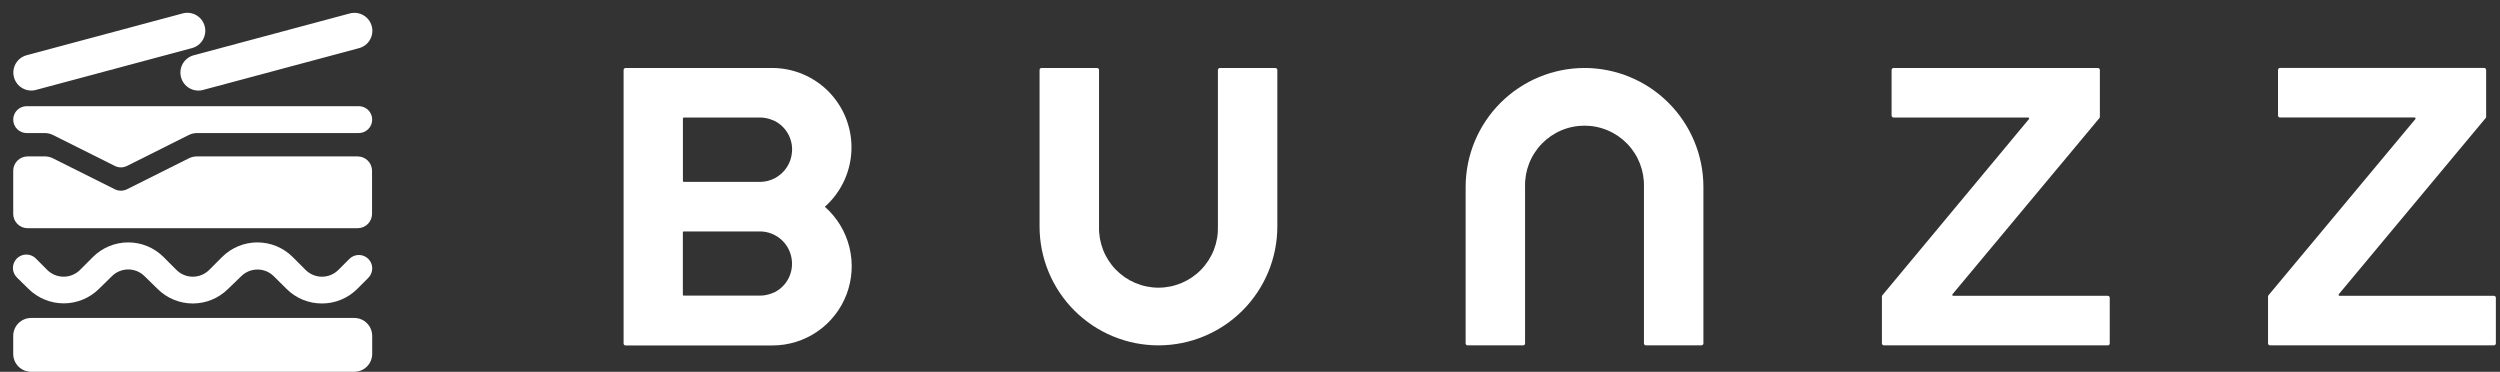 <svg width="195" height="29" viewBox="0 0 195 29" fill="none" xmlns="http://www.w3.org/2000/svg">
<rect x="0" y="0" width="195" height="29" fill="#333333" stroke="none"/>
<path d="M99.477 5.302H95.151C95.111 5.303 95.072 5.32 95.043 5.349C95.015 5.377 94.998 5.416 94.997 5.457V17.665C95.015 18.285 94.909 18.903 94.684 19.481C94.459 20.059 94.12 20.587 93.688 21.032C93.256 21.477 92.738 21.831 92.167 22.072C91.595 22.314 90.981 22.439 90.361 22.439C89.74 22.439 89.126 22.314 88.554 22.072C87.983 21.831 87.466 21.477 87.033 21.032C86.601 20.587 86.262 20.059 86.038 19.481C85.813 18.903 85.706 18.285 85.724 17.665V5.457C85.724 5.416 85.708 5.377 85.679 5.348C85.65 5.319 85.611 5.302 85.57 5.302H81.24C81.199 5.302 81.16 5.319 81.131 5.348C81.102 5.377 81.086 5.416 81.086 5.457V17.665C81.086 20.124 82.063 22.483 83.802 24.222C85.541 25.961 87.899 26.938 90.359 26.938C92.818 26.938 95.177 25.961 96.915 24.222C98.654 22.483 99.632 20.124 99.632 17.665V5.457C99.63 5.416 99.614 5.377 99.585 5.349C99.556 5.32 99.518 5.303 99.477 5.302Z" fill="white"/>
<path d="M123.593 5.302C121.135 5.306 118.778 6.284 117.04 8.022C115.301 9.76 114.324 12.117 114.32 14.575V26.784C114.32 26.804 114.323 26.824 114.331 26.843C114.339 26.862 114.35 26.879 114.364 26.894C114.379 26.908 114.396 26.919 114.415 26.927C114.434 26.934 114.454 26.938 114.474 26.938H118.801C118.821 26.938 118.841 26.934 118.86 26.927C118.879 26.919 118.896 26.908 118.911 26.894C118.925 26.879 118.937 26.862 118.944 26.843C118.952 26.824 118.955 26.804 118.955 26.784V14.575C118.937 13.955 119.043 13.337 119.268 12.759C119.493 12.181 119.832 11.653 120.264 11.208C120.696 10.763 121.213 10.409 121.785 10.168C122.356 9.926 122.971 9.802 123.591 9.802C124.212 9.802 124.826 9.926 125.397 10.168C125.969 10.409 126.486 10.763 126.918 11.208C127.351 11.653 127.689 12.181 127.914 12.759C128.139 13.337 128.246 13.955 128.228 14.575V26.784C128.228 26.824 128.244 26.864 128.273 26.892C128.302 26.921 128.341 26.938 128.382 26.938H132.708C132.728 26.938 132.749 26.934 132.768 26.927C132.787 26.919 132.805 26.908 132.819 26.894C132.834 26.88 132.846 26.862 132.854 26.843C132.862 26.824 132.866 26.804 132.866 26.784V14.575C132.863 12.117 131.885 9.76 130.146 8.022C128.408 6.284 126.051 5.306 123.593 5.302Z" fill="white"/>
<path d="M164.386 23.074H152.356C152.341 23.075 152.326 23.071 152.313 23.063C152.3 23.056 152.29 23.044 152.283 23.031C152.277 23.017 152.275 23.002 152.277 22.987C152.279 22.972 152.286 22.958 152.297 22.947L163.754 9.21C163.778 9.182 163.79 9.147 163.79 9.111V5.457C163.789 5.416 163.772 5.377 163.744 5.349C163.715 5.32 163.676 5.303 163.636 5.302H147.698C147.657 5.302 147.618 5.319 147.589 5.348C147.56 5.377 147.544 5.416 147.544 5.457V9.012C147.544 9.053 147.56 9.092 147.589 9.121C147.618 9.15 147.657 9.166 147.698 9.166H158.195C158.21 9.166 158.225 9.169 158.238 9.177C158.251 9.184 158.262 9.196 158.268 9.21C158.274 9.223 158.276 9.238 158.274 9.253C158.272 9.268 158.265 9.282 158.255 9.293L146.825 23.03C146.801 23.059 146.789 23.096 146.789 23.133V26.784C146.789 26.824 146.805 26.864 146.834 26.892C146.863 26.921 146.902 26.938 146.943 26.938H164.406C164.426 26.938 164.447 26.934 164.466 26.927C164.485 26.919 164.502 26.908 164.516 26.894C164.531 26.879 164.542 26.862 164.55 26.843C164.557 26.824 164.561 26.804 164.56 26.784V23.228C164.56 23.206 164.556 23.184 164.547 23.164C164.538 23.144 164.525 23.126 164.508 23.111C164.492 23.096 164.472 23.086 164.451 23.079C164.43 23.073 164.408 23.071 164.386 23.074Z" fill="white"/>
<path d="M194.531 23.074H182.485C182.471 23.073 182.457 23.069 182.445 23.061C182.433 23.053 182.423 23.041 182.417 23.029C182.411 23.015 182.409 23.001 182.41 22.987C182.412 22.973 182.417 22.959 182.426 22.948L193.883 9.206C193.907 9.179 193.919 9.144 193.919 9.107V5.453C193.919 5.433 193.915 5.413 193.907 5.394C193.899 5.375 193.888 5.358 193.874 5.344C193.859 5.33 193.842 5.318 193.824 5.311C193.805 5.303 193.785 5.299 193.765 5.299H177.839C177.798 5.3 177.76 5.316 177.731 5.345C177.702 5.374 177.686 5.412 177.685 5.453V9.009C177.685 9.05 177.701 9.089 177.73 9.118C177.759 9.147 177.798 9.163 177.839 9.163H188.336C188.351 9.163 188.365 9.167 188.378 9.175C188.39 9.182 188.4 9.193 188.407 9.206C188.413 9.22 188.416 9.234 188.415 9.249C188.414 9.264 188.408 9.277 188.399 9.289L176.942 23.03C176.919 23.058 176.906 23.093 176.906 23.129V26.78C176.906 26.8 176.909 26.821 176.917 26.84C176.924 26.859 176.936 26.877 176.95 26.891C176.964 26.906 176.982 26.918 177 26.926C177.019 26.934 177.04 26.938 177.06 26.938H194.523C194.565 26.937 194.604 26.92 194.633 26.89C194.661 26.861 194.677 26.821 194.677 26.78V23.224C194.676 23.185 194.661 23.148 194.634 23.12C194.607 23.093 194.57 23.076 194.531 23.074Z" fill="white"/>
<path d="M66.416 11.486C66.414 9.846 65.761 8.275 64.602 7.116C63.443 5.957 61.872 5.305 60.233 5.302H48.795C48.754 5.303 48.715 5.32 48.687 5.349C48.658 5.377 48.642 5.416 48.641 5.457V26.791C48.641 26.832 48.657 26.872 48.686 26.9C48.715 26.929 48.754 26.945 48.795 26.945H60.252C61.508 26.946 62.734 26.564 63.768 25.85C64.801 25.136 65.592 24.124 66.036 22.949C66.479 21.774 66.554 20.492 66.251 19.274C65.948 18.055 65.28 16.958 64.338 16.128C64.993 15.546 65.517 14.831 65.876 14.03C66.234 13.23 66.418 12.363 66.416 11.486ZM60.422 13.908C60.066 14.092 59.67 14.188 59.269 14.188H53.342C53.322 14.188 53.303 14.18 53.289 14.166C53.275 14.152 53.267 14.133 53.267 14.113V9.242C53.267 9.232 53.269 9.222 53.273 9.213C53.277 9.204 53.282 9.195 53.289 9.188C53.296 9.181 53.304 9.176 53.313 9.172C53.323 9.168 53.332 9.166 53.342 9.166H59.269C59.601 9.165 59.93 9.231 60.236 9.36L60.343 9.404H60.367C60.819 9.62 61.195 9.967 61.447 10.401C61.699 10.834 61.814 11.334 61.777 11.833C61.749 12.267 61.61 12.685 61.372 13.048C61.135 13.412 60.808 13.708 60.422 13.908ZM61.77 20.379C61.809 20.879 61.698 21.378 61.449 21.813C61.2 22.248 60.826 22.598 60.375 22.817H60.347L60.233 22.868C59.925 22.994 59.597 23.059 59.265 23.058H53.338C53.328 23.058 53.318 23.057 53.309 23.053C53.3 23.05 53.291 23.044 53.284 23.037C53.277 23.03 53.271 23.021 53.268 23.012C53.264 23.003 53.263 22.993 53.263 22.983V18.131C53.263 18.121 53.264 18.111 53.268 18.101C53.271 18.091 53.277 18.083 53.284 18.075C53.291 18.068 53.299 18.062 53.309 18.058C53.318 18.054 53.328 18.052 53.338 18.052H59.265C59.899 18.05 60.511 18.29 60.976 18.722C61.441 19.154 61.724 19.746 61.77 20.379Z" fill="white"/>
<path d="M27.283 1.049L15.109 4.311C14.363 4.511 13.92 5.278 14.12 6.024L14.121 6.028C14.321 6.774 15.088 7.217 15.834 7.017L28.008 3.755C28.754 3.555 29.197 2.788 28.997 2.042L28.996 2.038C28.796 1.292 28.029 0.849 27.283 1.049Z" fill="white"/>
<path d="M14.251 1.046L2.078 4.308C1.331 4.508 0.889 5.275 1.089 6.021L1.09 6.025C1.289 6.771 2.056 7.214 2.803 7.014L14.976 3.752C15.723 3.552 16.165 2.785 15.965 2.039L15.964 2.035C15.764 1.289 14.998 0.846 14.251 1.046Z" fill="white"/>
<path d="M27.98 10.379H15.361C15.143 10.38 14.929 10.43 14.733 10.526L9.901 12.944C9.755 13.018 9.594 13.056 9.431 13.056C9.267 13.056 9.106 13.018 8.961 12.944L4.125 10.526C3.931 10.43 3.717 10.38 3.501 10.379H2.082C1.803 10.379 1.536 10.269 1.339 10.072C1.142 9.875 1.031 9.607 1.031 9.328C1.031 9.191 1.058 9.054 1.111 8.927C1.164 8.8 1.242 8.684 1.339 8.587C1.437 8.489 1.553 8.412 1.68 8.36C1.808 8.308 1.944 8.281 2.082 8.281H27.98C28.118 8.281 28.255 8.308 28.382 8.36C28.51 8.412 28.626 8.489 28.723 8.587C28.821 8.684 28.898 8.8 28.951 8.927C29.004 9.054 29.031 9.191 29.031 9.328C29.031 9.607 28.921 9.875 28.723 10.072C28.526 10.269 28.259 10.379 27.98 10.379Z" fill="white"/>
<path d="M27.897 17.799H2.149C1.853 17.799 1.568 17.681 1.359 17.472C1.149 17.262 1.031 16.978 1.031 16.681V13.319C1.031 13.022 1.149 12.738 1.359 12.528C1.568 12.319 1.853 12.201 2.149 12.201H3.501C3.717 12.199 3.931 12.249 4.125 12.347L8.961 14.765C9.107 14.837 9.268 14.874 9.431 14.874C9.594 14.874 9.755 14.837 9.901 14.765L14.733 12.347C14.928 12.25 15.143 12.2 15.361 12.201H27.897C28.194 12.201 28.479 12.318 28.689 12.528C28.9 12.738 29.018 13.022 29.019 13.319V16.681C29.018 16.978 28.9 17.262 28.689 17.472C28.479 17.681 28.194 17.799 27.897 17.799Z" fill="white"/>
<path d="M27.633 24.8H2.43C1.657 24.8 1.031 25.426 1.031 26.199V27.601C1.031 28.374 1.657 29 2.43 29H27.633C28.405 29 29.031 28.374 29.031 27.601V26.199C29.031 25.426 28.405 24.8 27.633 24.8Z" fill="white"/>
<path d="M25.114 23.67C24.601 23.673 24.093 23.573 23.618 23.378C23.143 23.183 22.712 22.895 22.349 22.532L21.353 21.545C21.016 21.21 20.56 21.023 20.085 21.023C19.61 21.023 19.154 21.21 18.817 21.545L17.793 22.532C17.062 23.262 16.072 23.671 15.04 23.671C14.007 23.671 13.017 23.262 12.286 22.532L11.278 21.545C10.94 21.206 10.481 21.017 10.002 21.017C9.524 21.017 9.065 21.206 8.726 21.545L7.719 22.532C6.987 23.256 6 23.662 4.971 23.662C3.942 23.662 2.954 23.256 2.223 22.532L1.342 21.667C1.239 21.571 1.156 21.456 1.099 21.327C1.041 21.198 1.01 21.06 1.008 20.919C1.006 20.778 1.031 20.638 1.084 20.508C1.137 20.377 1.216 20.259 1.315 20.159C1.415 20.06 1.534 19.981 1.665 19.929C1.795 19.877 1.935 19.851 2.076 19.854C2.217 19.857 2.355 19.888 2.484 19.945C2.612 20.003 2.728 20.086 2.823 20.19L3.685 21.055C4.024 21.392 4.484 21.582 4.963 21.582C5.442 21.582 5.901 21.392 6.241 21.055L7.248 20.047C7.979 19.317 8.969 18.907 10.002 18.907C11.035 18.907 12.025 19.317 12.756 20.047L13.764 21.055C14.102 21.393 14.561 21.583 15.04 21.583C15.518 21.583 15.977 21.393 16.316 21.055L17.323 20.047C18.054 19.317 19.044 18.907 20.077 18.907C21.11 18.907 22.1 19.317 22.831 20.047L23.838 21.055C24.177 21.393 24.636 21.583 25.114 21.583C25.593 21.583 26.052 21.393 26.391 21.055L27.252 20.194C27.448 19.998 27.714 19.888 27.991 19.888C28.268 19.888 28.534 19.998 28.73 20.194C28.925 20.39 29.035 20.655 29.035 20.932C29.035 21.209 28.925 21.475 28.73 21.671L27.868 22.532C27.507 22.894 27.078 23.181 26.605 23.376C26.132 23.572 25.626 23.672 25.114 23.67Z" fill="white"/>
</svg>
